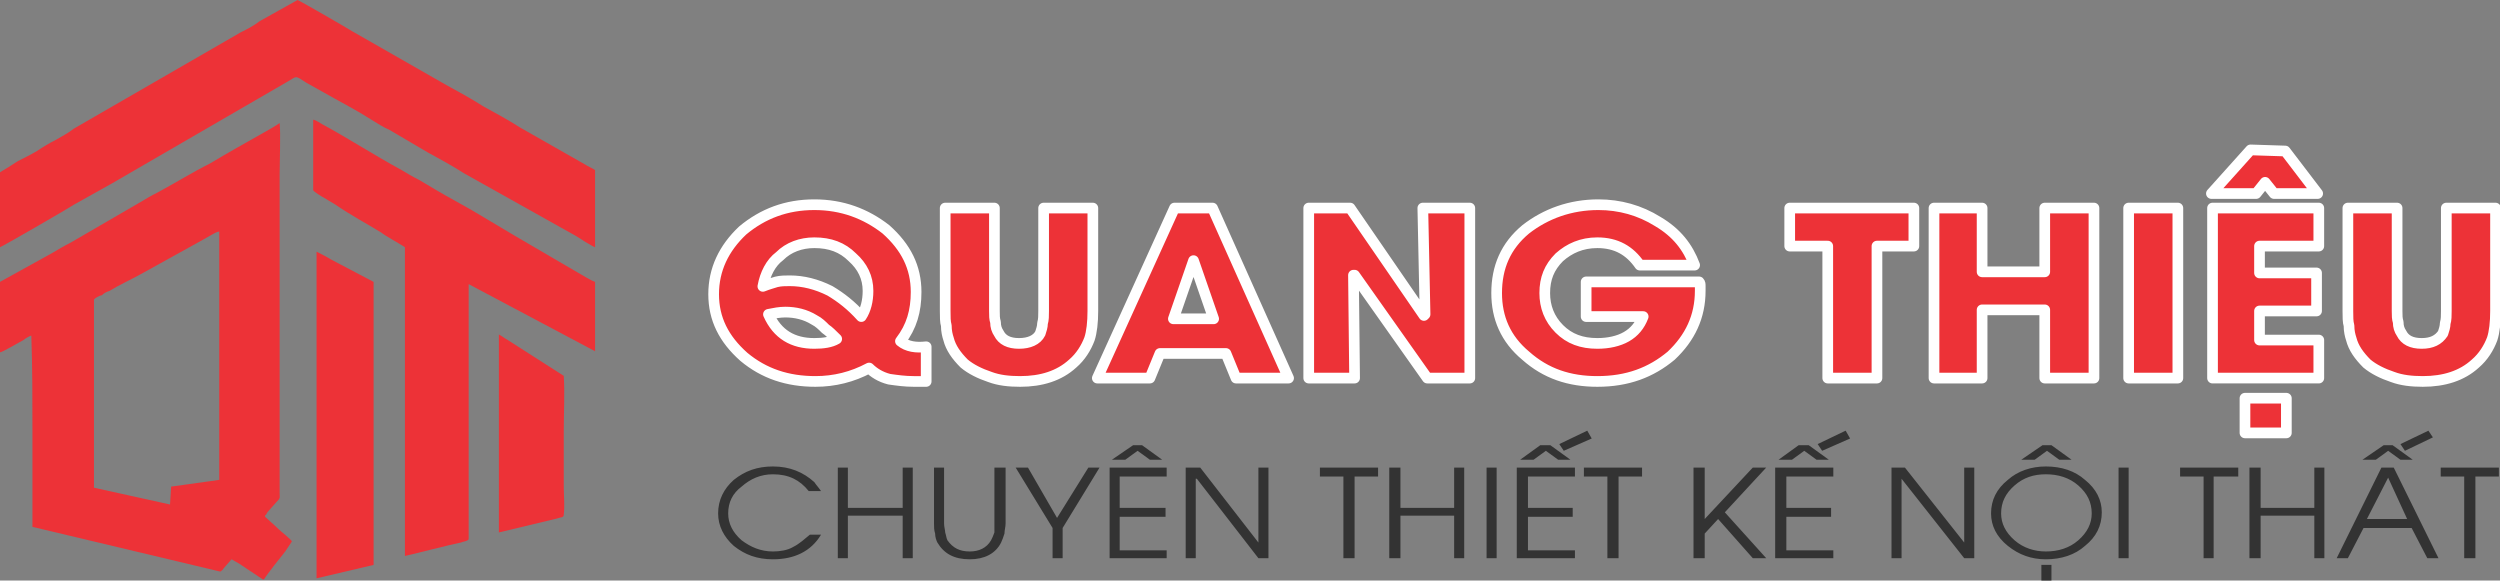 <?xml version="1.0" encoding="UTF-8"?>
<!DOCTYPE svg PUBLIC "-//W3C//DTD SVG 1.1//EN" "http://www.w3.org/Graphics/SVG/1.1/DTD/svg11.dtd">
<!-- Creator: CorelDRAW X7 -->
<svg xmlns="http://www.w3.org/2000/svg" xml:space="preserve" width="211px" height="49px" version="1.1" style="shape-rendering:geometricPrecision; text-rendering:geometricPrecision; image-rendering:optimizeQuality; fill-rule:evenodd; clip-rule:evenodd"
viewBox="0 0 2235 519"
 xmlns:xlink="http://www.w3.org/1999/xlink">
 <rect x="0" y="0" width="2235" height="519" fill="#808080" stroke="none"/>
 <defs>
  <style type="text/css">
   <![CDATA[
    .str0 {stroke:#ffffff;stroke-width:9.554;stroke-linejoin:round}
    .fil1 {fill:#333333}
    .fil0 {fill:#ed3237}
   ]]>
  </style>
 </defs>
 <g id="Layer_x0020_1">
  <path class="fil0" d="M0 252l0 63c2,0 17,-9 21,-11 1,-1 6,-4 7,-4 1,28 1,57 1,85 0,29 0,58 0,86l168 40c1,-1 2,-1 3,-3l7 -8c2,1 5,3 7,4l21 14 1 0c3,-5 15,-20 19,-25 2,-3 4,-6 6,-9 -1,-2 -10,-9 -12,-11 -4,-4 -10,-9 -12,-11 0,-2 0,-1 1,-2 0,-1 1,-1 1,-2l8 -9c4,-4 3,-4 3,-8l0 -285c0,-10 1,-38 0,-46 -1,1 -13,8 -15,9 -16,9 -32,18 -47,27 -16,8 -32,18 -47,26 -6,3 -11,6 -16,9 -10,6 -21,12 -31,18l-31 18c-6,3 -11,6 -16,9l-47 26zm84 16l0 168 68 15 1 -16 43 -6 0 -222c-2,0 -5,2 -7,3 -2,1 -5,3 -7,4l-56 31c-9,5 -20,10 -28,15 -3,1 -5,2 -7,4 -2,0 -7,3 -7,4z"/>
  <path class="fil0" d="M0 154l0 67c1,0 60,-34 66,-38 11,-6 23,-13 34,-19l157 -91c9,-5 6,-6 17,1l25 14c11,6 22,12 33,19 5,3 11,7 16,9 12,7 22,13 34,20 11,6 22,12 33,19l100 56c3,2 14,9 17,10l0 -69c-3,-2 -6,-3 -9,-5l-58 -33c-11,-7 -22,-13 -33,-19 -11,-7 -22,-13 -33,-19l-84 -48c-3,-2 -48,-28 -49,-28 -2,1 -32,18 -34,19 -5,4 -11,7 -17,10l-149 86c-5,4 -11,7 -16,10 -6,3 -11,6 -17,10 -5,3 -11,6 -17,9 -3,2 -14,9 -16,10z"/>
  <path class="fil0" d="M532 314l0 -62c-3,-1 -6,-3 -8,-4l-24 -14c-26,-15 -53,-31 -78,-46l-16 -9c-11,-6 -21,-12 -31,-18 -6,-3 -11,-6 -16,-9 -24,-13 -47,-28 -71,-41 -2,-1 -6,-4 -8,-4l0 63c0,1 8,6 10,7 3,2 7,4 10,6 13,9 28,17 41,25 2,2 20,12 21,13l0 276c1,0 44,-11 50,-12 2,-1 6,-1 7,-3l0 -228 113 60z"/>
  <path class="fil0" d="M283 517l51 -12 0 -253 -38 -20c-3,-2 -11,-6 -13,-7l0 292z"/>
  <path class="fil0" d="M446 476l50 -12c6,-2 8,-1 8,-4 1,-8 0,-17 0,-25 0,-16 0,-33 0,-50 0,-16 1,-33 0,-49l-50 -32c-2,-1 -6,-4 -8,-5l0 177z"/>
  <path class="fil0 str0" d="M828 341c-5,0 -9,0 -11,0 -8,0 -15,-1 -22,-2 -8,-2 -14,-6 -18,-10 -15,8 -31,12 -48,12 -25,0 -46,-7 -64,-22 -18,-16 -27,-34 -27,-56 0,-22 9,-41 26,-57 18,-15 39,-23 64,-23 25,0 46,8 64,22 18,16 27,34 27,56 0,17 -4,31 -14,44 6,5 14,6 23,5l0 31zm-52 -81c0,-12 -5,-22 -14,-30 -9,-9 -20,-13 -34,-13 -12,0 -23,4 -31,12 -8,6 -13,16 -15,27 5,-2 9,-3 12,-4 4,-1 8,-1 12,-1 12,0 24,3 36,9 10,6 19,13 28,23 4,-6 6,-14 6,-23zm-28 43c-4,-4 -7,-7 -10,-9 -3,-3 -6,-6 -10,-8 -8,-5 -17,-7 -26,-7 -5,0 -10,1 -15,2 8,18 22,26 41,26 8,0 15,-1 20,-4zm229 -25c0,10 -1,19 -3,25 -3,8 -8,16 -15,22 -12,11 -28,16 -47,16 -10,0 -19,-1 -27,-4 -9,-3 -17,-7 -23,-12 -7,-7 -12,-14 -14,-22 -1,-3 -2,-7 -2,-12 -1,-3 -1,-8 -1,-13l0 -92 44 0 0 92c0,4 0,7 1,10 0,4 1,7 3,10 3,6 9,9 18,9 9,0 16,-3 19,-9 1,-3 2,-6 2,-9 1,-3 1,-7 1,-11l0 -92 44 0 0 92zm128 60l-9 -22 -59 0 -9 22 -47 0 69 -152 34 0 68 152 -47 0zm-38 -105l0 0 -18 52 36 0 -18 -52zm209 105l-65 -92 -1 0 1 92 -41 0 0 -152 37 0 66 96 1 -1 -2 -95 42 0 0 152 -38 0zm244 -78c0,23 -9,42 -26,58 -18,15 -39,23 -66,23 -25,0 -46,-7 -64,-23 -18,-15 -26,-34 -26,-56 0,-23 8,-42 26,-57 18,-14 40,-22 65,-22 19,0 37,5 53,15 17,10 27,23 33,39l-49 0c-9,-13 -21,-20 -38,-20 -14,0 -25,5 -34,13 -9,9 -13,19 -13,32 0,12 4,23 13,32 9,9 20,13 34,13 10,0 19,-2 26,-6 7,-4 12,-10 15,-18l-51 0 0 -31 101 0c1,1 1,2 1,4l0 4zm158 -40l0 118 -44 0 0 -118 -34 0 0 -34 111 0 0 34 -33 0zm150 118l0 -61 -56 0 0 61 -43 0 0 -152 43 0 0 57 56 0 0 -57 44 0 0 152 -44 0zm75 0l0 -152 44 0 0 152 -44 0zm75 0l0 -152 95 0 0 34 -53 0 0 24 51 0 0 34 -51 0 0 26 53 0 0 34 -95 0zm29 49l0 -31 37 0 0 31 -37 0zm26 -214l-8 -10 -8 10 -40 0 35 -39 31 1 29 38 -39 0zm198 105c0,10 -1,19 -3,25 -3,8 -8,16 -15,22 -12,11 -28,16 -47,16 -10,0 -19,-1 -27,-4 -9,-3 -17,-7 -23,-12 -7,-7 -12,-14 -14,-22 -1,-3 -2,-7 -2,-12 -1,-3 -1,-8 -1,-13l0 -92 44 0 0 92c0,4 0,7 1,10 0,4 1,7 3,10 3,6 9,9 18,9 9,0 15,-3 19,-9 1,-3 2,-6 2,-9 1,-3 1,-7 1,-11l0 -92 44 0 0 92z"/>
  <path class="fil1" d="M734 478c-9,15 -24,22 -43,22 -14,0 -25,-4 -35,-12 -9,-8 -14,-18 -14,-29 0,-12 5,-22 14,-30 10,-8 21,-12 35,-12 15,0 27,5 37,14 2,3 4,5 6,8l-11 0c-8,-10 -18,-15 -32,-15 -11,0 -20,4 -28,11 -8,6 -12,14 -12,24 0,9 4,17 12,24 8,6 17,10 28,10 6,0 13,-1 18,-4 6,-3 10,-7 15,-11l10 0zm73 21l0 -38 -49 0 0 38 -9 0 0 -81 9 0 0 36 49 0 0 -36 9 0 0 81 -9 0zm92 -31c0,3 -1,6 -1,9 -1,3 -2,6 -3,8 -5,10 -15,15 -28,15 -14,0 -23,-5 -29,-15 -1,-2 -2,-5 -2,-8 -1,-3 -1,-6 -1,-9l0 -50 9 0 0 50c0,3 1,6 1,8 1,3 1,5 2,7 5,7 11,10 20,10 8,0 15,-3 19,-10 1,-2 2,-4 3,-7 0,-2 0,-5 0,-8l0 -50 10 0 0 50zm51 4l0 27 -9 0 0 -27 -33 -54 11 0 26 45 28 -45 10 0 -33 54zm42 27l0 -81 51 0 0 8 -42 0 0 28 41 0 0 8 -41 0 0 30 42 0 0 7 -51 0zm36 -88l-11 -8 -11 8 -12 0 19 -13 8 0 18 13 -11 0zm97 88l-55 -71 -1 0 0 71 -9 0 0 -81 13 0 52 67 0 0 0 -67 9 0 0 81 -9 0zm86 -73l0 73 -10 0 0 -73 -21 0 0 -8 52 0 0 8 -21 0zm89 73l0 -38 -48 0 0 38 -10 0 0 -81 10 0 0 36 48 0 0 -36 9 0 0 81 -9 0zm29 0l0 -81 9 0 0 81 -9 0zm27 0l0 -81 52 0 0 8 -42 0 0 28 40 0 0 8 -40 0 0 30 42 0 0 7 -52 0zm42 -96l-4 -6 25 -12 4 7 -25 11zm-5 8l-11 -8 -11 8 -12 0 18 -13 9 0 18 13 -11 0zm54 15l0 73 -10 0 0 -73 -21 0 0 -8 52 0 0 8 -21 0zm120 73l-31 -35 -12 13 0 22 -10 0 0 -81 10 0 0 46 0 0 43 -46 12 0 -37 40 37 41 -12 0zm20 0l0 -81 52 0 0 8 -42 0 0 28 40 0 0 8 -40 0 0 30 42 0 0 7 -52 0zm42 -96l-4 -6 25 -12 4 7 -25 11zm-5 8l-11 -8 -11 8 -12 0 18 -13 9 0 18 13 -11 0zm132 88l-56 -71 0 0 0 71 -9 0 0 -81 12 0 53 67 0 0 0 -67 9 0 0 81 -9 0zm123 -41c0,12 -5,22 -15,30 -9,8 -21,12 -35,12 -13,0 -24,-4 -34,-12 -10,-8 -15,-18 -15,-29 0,-12 5,-22 15,-30 9,-8 21,-12 34,-12 14,0 26,4 35,12 10,8 15,18 15,29zm-9 1c0,-10 -4,-18 -12,-25 -8,-7 -18,-10 -29,-10 -11,0 -20,3 -28,10 -8,7 -12,15 -12,25 0,9 4,17 12,24 8,7 18,10 28,10 11,0 21,-3 29,-10 8,-7 12,-15 12,-24zm-45 60l0 -14 9 0 0 14 -9 0zm16 -108l-11 -8 -11 8 -12 0 19 -13 8 0 18 13 -11 0zm53 88l0 -81 9 0 0 81 -9 0zm85 -73l0 73 -9 0 0 -73 -21 0 0 -8 52 0 0 8 -22 0zm90 73l0 -38 -48 0 0 38 -10 0 0 -81 10 0 0 36 48 0 0 -36 9 0 0 81 -9 0zm101 0l-14 -27 -43 0 -14 27 -10 0 40 -81 11 0 40 81 -10 0zm-35 -72l-19 37 36 0 -17 -37zm15 -24l-4 -6 25 -12 4 6 -25 12zm-4 8l-11 -8 -11 8 -12 0 19 -13 8 0 18 13 -11 0zm67 15l0 73 -10 0 0 -73 -21 0 0 -8 52 0 0 8 -21 0z"/>
 </g>
</svg>
